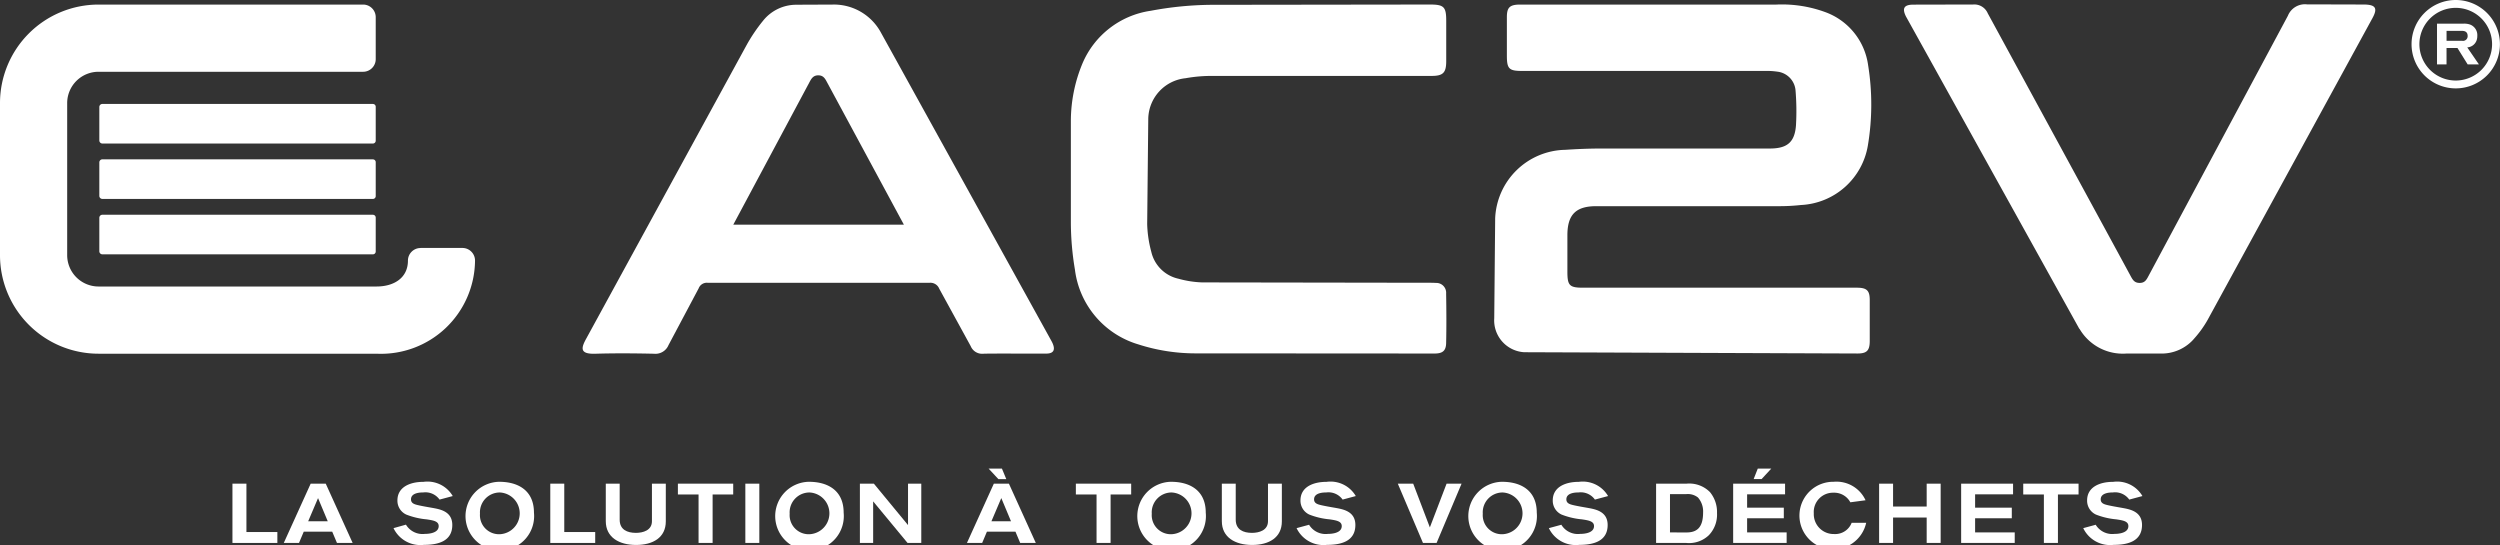 <svg id="Calque_1-2" xmlns="http://www.w3.org/2000/svg" width="111.046" height="24.207" viewBox="0 0 111.046 24.207">
  <rect x="0" y="0" width="111.046" height="24.207" fill="#333333" stroke="none"/>
  <g id="Groupe_3448" data-name="Groupe 3448">
    <g id="Groupe_3444" data-name="Groupe 3444" transform="translate(25.88)">
      <path id="Tracé_919" data-name="Tracé 919" d="M642.031,4.861a2.983,2.983,0,0,1,.523.031.914.914,0,0,1,.811.863,10.977,10.977,0,0,1,.018,1.514c-.053.755-.389,1.036-1.155,1.037l-7.468,0c-.544,0-1.088.022-1.63.058a3.176,3.176,0,0,0-3.109,3.044l-.041,4.432a1.418,1.418,0,0,0,1.325,1.514l14.812.057c.408,0,.538-.129.542-.538V15.036c0-.417-.128-.54-.537-.548-.195,0-12.193,0-12.193,0-.609,0-.7-.094-.7-.713,0-.545,0-1.089,0-1.634.005-.9.379-1.274,1.28-1.274l8.139,0a8.849,8.849,0,0,0,.96-.052,3.168,3.168,0,0,0,2.967-2.638,11.006,11.006,0,0,0,.012-3.572,2.932,2.932,0,0,0-1.874-2.347,5.588,5.588,0,0,0-2.2-.346l-11.434,0c-.414.013-.536.135-.538.549V4.18c0,.585.094.68.672.68h10.822Z" transform="translate(-589.488 -1.709)" fill="#fff"/>
      <path id="Tracé_920" data-name="Tracé 920" d="M255.138,1.937a1.883,1.883,0,0,0-1.476.708,7.371,7.371,0,0,0-.733,1.082l-7.121,13.035c-.229.415-.309.7.408.676.865-.026,1.731-.019,2.6,0a.626.626,0,0,0,.644-.383l1.339-2.52a.387.387,0,0,1,.4-.248h9.86a.421.421,0,0,1,.426.262l1.4,2.555a.545.545,0,0,0,.553.334c.456-.016,2.324,0,2.8-.006.32,0,.413-.157.284-.454-.027-.062-.061-.121-.094-.181L258.9,3.182a2.374,2.374,0,0,0-2.159-1.253l-1.6.007Zm4.777,9.769h-7.578L255.709,5.4c.089-.165.165-.326.4-.328s.312.156.4.321l3.406,6.312Z" transform="translate(-245.646 -1.726)" fill="#fff"/>
      <path id="Tracé_921" data-name="Tracé 921" d="M467.48,5.081c.5,0,.643-.138.646-.637,0-.6,0-1.206,0-1.809,0-.623-.1-.725-.728-.725l-9.682.013A15.153,15.153,0,0,0,455,2.188a3.9,3.9,0,0,0-3.041,2.361,6.681,6.681,0,0,0-.506,2.525l0,4.551a12.768,12.768,0,0,0,.18,2.056,3.976,3.976,0,0,0,2.813,3.324,8.288,8.288,0,0,0,2.49.4l10.675.007c.349,0,.5-.117.511-.452.017-.739.012-1.478,0-2.217a.437.437,0,0,0-.455-.467c-.116-.008-.233-.007-.35-.007l-10.033-.016a4.481,4.481,0,0,1-1.058-.165,1.586,1.586,0,0,1-1.2-1.193,5.242,5.242,0,0,1-.183-1.232L454.891,7a1.845,1.845,0,0,1,1.661-1.817,6.431,6.431,0,0,1,1.275-.1l9.654,0Z" transform="translate(-429.767 -1.709)" fill="#fff"/>
      <path id="Tracé_922" data-name="Tracé 922" d="M810.5,16.244a2.226,2.226,0,0,0,2.083,1.1l1.517,0a1.9,1.9,0,0,0,1.514-.688,4.636,4.636,0,0,0,.573-.8l7.328-13.415c.238-.437.139-.593-.371-.6L820.6,1.834a.816.816,0,0,0-.844.507l-6.2,11.575c-.085.159-.16.292-.384.291s-.3-.125-.39-.287c-.2-.377-6.358-11.69-6.358-11.69a.648.648,0,0,0-.648-.39l-2.683.006c-.393.009-.478.171-.3.528l7.7,13.873Z" transform="translate(-744.012 -1.64)" fill="#fff"/>
      <path id="Tracé_923" data-name="Tracé 923" d="M1018.7,0a1.963,1.963,0,1,0,1.963,1.963A1.965,1.965,0,0,0,1018.7,0Zm0,3.577a1.614,1.614,0,1,1,1.614-1.614A1.616,1.616,0,0,1,1018.7,3.577Z" transform="translate(-935.5)" fill="#fff"/>
      <path id="Tracé_924" data-name="Tracé 924" d="M1029.195,10.759a.6.6,0,0,0,.045-.238.5.5,0,0,0-.339-.507.809.809,0,0,0-.282-.034h-1.169v1.809h.423v-.727h.486l.452.727h.5l-.518-.755a.469.469,0,0,0,.4-.274Zm-.621-.018h-.7V10.3h.684c.118,0,.253.036.253.228a.207.207,0,0,1-.236.215Z" transform="translate(-945.082 -8.929)" fill="#fff"/>
    </g>
    <g id="Groupe_3445" data-name="Groupe 3445" transform="translate(10.325 20.814)">
      <path id="Tracé_925" data-name="Tracé 925" d="M98,206.544V203.91h.621v2.149h1.374v.485Z" transform="translate(-98 -203.241)" fill="#fff"/>
      <path id="Tracé_926" data-name="Tracé 926" d="M121.976,206.544l-.211-.5H120.5l-.211.5h-.676l1.195-2.634h.669l1.195,2.634h-.694Zm-.841-1.992-.438,1.029h.869Z" transform="translate(-117.333 -203.241)" fill="#fff"/>
      <path id="Tracé_927" data-name="Tracé 927" d="M166.4,205.033a.859.859,0,0,0,.838.411c.119,0,.616-.015.616-.347,0-.216-.238-.254-.544-.3a3.236,3.236,0,0,1-.9-.213.678.678,0,0,1-.389-.627c0-.586.544-.825,1.157-.825a1.3,1.3,0,0,1,1.3.631l-.586.157a.771.771,0,0,0-.729-.317c-.116,0-.539.007-.539.306,0,.134.087.191.2.228.175.056.616.126.8.16.322.06.834.164.834.75,0,.724-.631.884-1.258.884a1.324,1.324,0,0,1-1.353-.743Z" transform="translate(-158.693 -202.543)" fill="#fff"/>
      <path id="Tracé_928" data-name="Tracé 928" d="M197.813,203.121c.764,0,1.532.336,1.532,1.373a1.524,1.524,0,1,1-1.532-1.374Zm.014,2.328a.928.928,0,0,0,0-1.854.882.882,0,0,0-.88.944A.847.847,0,0,0,197.827,205.449Z" transform="translate(-185.952 -202.534)" fill="#fff"/>
      <path id="Tracé_929" data-name="Tracé 929" d="M232,206.544V203.91h.621v2.149h1.374v.485Z" transform="translate(-217.882 -203.241)" fill="#fff"/>
      <path id="Tracé_930" data-name="Tracé 930" d="M256.017,203.91v1.6c0,.448.34.586.722.586.312,0,.711-.109.711-.518V203.91h.616v1.675c0,.72-.571,1.048-1.321,1.048s-1.345-.336-1.345-1.056V203.91h.616Z" transform="translate(-238.817 -203.241)" fill="#fff"/>
      <path id="Tracé_931" data-name="Tracé 931" d="M287.342,204.391v2.152h-.624v-2.152H285.8v-.481h2.457v.481Z" transform="translate(-266.014 -203.241)" fill="#fff"/>
      <path id="Tracé_932" data-name="Tracé 932" d="M314.24,206.544V203.91h.621v2.634Z" transform="translate(-291.458 -203.241)" fill="#fff"/>
      <path id="Tracé_933" data-name="Tracé 933" d="M328.383,203.121c.764,0,1.532.336,1.532,1.373a1.524,1.524,0,1,1-1.532-1.374Zm.014,2.328a.928.928,0,0,0,0-1.854.882.882,0,0,0-.88.944A.847.847,0,0,0,328.4,205.449Z" transform="translate(-302.766 -202.534)" fill="#fff"/>
      <path id="Tracé_934" data-name="Tracé 934" d="M364.647,206.544l-1.528-1.847v1.847h-.589V203.91h.621l1.517,1.84v-1.84h.589v2.634Z" transform="translate(-334.66 -203.241)" fill="#fff"/>
      <path id="Tracé_935" data-name="Tracé 935" d="M410.026,200.863l-.211-.5h-1.268l-.211.5h-.676l1.195-2.634h.669l1.195,2.634h-.694Zm-.97-2.836-.434-.467h.592l.193.467Zm.13.843-.438,1.029h.869Z" transform="translate(-375.035 -197.56)" fill="#fff"/>
      <path id="Tracé_936" data-name="Tracé 936" d="M455.132,204.391v2.152h-.624v-2.152h-.919v-.481h2.457v.481Z" transform="translate(-416.126 -203.241)" fill="#fff"/>
      <path id="Tracé_937" data-name="Tracé 937" d="M481.043,203.121c.764,0,1.532.336,1.532,1.373a1.524,1.524,0,1,1-1.532-1.374Zm.014,2.328a.928.928,0,0,0,0-1.854.883.883,0,0,0-.88.944A.847.847,0,0,0,481.057,205.449Z" transform="translate(-439.342 -202.534)" fill="#fff"/>
      <path id="Tracé_938" data-name="Tracé 938" d="M515.737,203.91v1.6c0,.448.34.586.722.586.312,0,.711-.109.711-.518V203.91h.616v1.675c0,.72-.571,1.048-1.321,1.048s-1.345-.336-1.345-1.056V203.91h.616Z" transform="translate(-471.173 -203.241)" fill="#fff"/>
      <path id="Tracé_939" data-name="Tracé 939" d="M547.084,205.033a.859.859,0,0,0,.838.411c.119,0,.616-.015.616-.347,0-.216-.238-.254-.544-.3a3.235,3.235,0,0,1-.9-.213.678.678,0,0,1-.389-.627c0-.586.544-.825,1.157-.825a1.3,1.3,0,0,1,1.3.631l-.585.157a.771.771,0,0,0-.729-.317c-.116,0-.539.007-.539.306,0,.134.088.191.2.228.175.056.616.126.8.16.322.06.834.164.834.75,0,.724-.631.884-1.258.884a1.324,1.324,0,0,1-1.353-.743l.565-.153Z" transform="translate(-499.265 -202.543)" fill="#fff"/>
      <path id="Tracé_940" data-name="Tracé 940" d="M591.01,206.544h-.6l-1.118-2.634h.684l.74,1.944.743-1.944h.666l-1.11,2.634Z" transform="translate(-537.529 -203.241)" fill="#fff"/>
      <path id="Tracé_941" data-name="Tracé 941" d="M620.593,203.121c.764,0,1.532.336,1.532,1.373a1.524,1.524,0,1,1-1.532-1.374Zm.014,2.328a.928.928,0,0,0,0-1.854.882.882,0,0,0-.88.944A.846.846,0,0,0,620.607,205.449Z" transform="translate(-564.189 -202.534)" fill="#fff"/>
      <path id="Tracé_942" data-name="Tracé 942" d="M653.444,205.033a.859.859,0,0,0,.838.411c.119,0,.616-.015.616-.347,0-.216-.238-.254-.544-.3a3.236,3.236,0,0,1-.9-.213.678.678,0,0,1-.389-.627c0-.586.544-.825,1.157-.825a1.3,1.3,0,0,1,1.3.631l-.585.157a.771.771,0,0,0-.729-.317c-.116,0-.539.007-.539.306,0,.134.087.191.2.228.175.056.616.126.8.16.322.06.834.164.834.75,0,.724-.631.884-1.258.884a1.324,1.324,0,0,1-1.353-.743l.565-.153Z" transform="translate(-594.419 -202.543)" fill="#fff"/>
      <path id="Tracé_943" data-name="Tracé 943" d="M698.21,203.91h1.356a1.292,1.292,0,0,1,1.038.377,1.388,1.388,0,0,1,.312.929,1.317,1.317,0,0,1-.364.985,1.269,1.269,0,0,1-1,.343H698.21v-2.634Zm1.342,2.168c.434,0,.746-.176.746-.888a.943.943,0,0,0-.227-.664.721.721,0,0,0-.529-.15h-.715v1.7Z" transform="translate(-634.974 -203.241)" fill="#fff"/>
      <path id="Tracé_944" data-name="Tracé 944" d="M730.7,200.872v-2.634h2.306v.474h-1.686v.593h1.63v.47h-1.63v.627h1.756v.47H730.7Zm1.265-2.839h-.354l.182-.463h.6Z" transform="translate(-664.041 -197.569)" fill="#fff"/>
      <path id="Tracé_945" data-name="Tracé 945" d="M761.578,204.942a1.5,1.5,0,1,1-1.447-1.822,1.421,1.421,0,0,1,1.419.821l-.676.09a.812.812,0,0,0-.743-.426.856.856,0,0,0-.88.918.882.882,0,0,0,.9.918.784.784,0,0,0,.782-.5h.648Z" transform="translate(-689.01 -202.534)" fill="#fff"/>
      <path id="Tracé_946" data-name="Tracé 946" d="M794.343,206.544v-1.13H792.85v1.13h-.62V203.91h.62v1.015h1.493V203.91h.621v2.634Z" transform="translate(-719.088 -203.241)" fill="#fff"/>
      <path id="Tracé_947" data-name="Tracé 947" d="M826.82,206.544V203.91h2.306v.474h-1.686v.593h1.63v.47h-1.63v.627H829.2v.47h-2.376Z" transform="translate(-750.034 -203.241)" fill="#fff"/>
      <path id="Tracé_948" data-name="Tracé 948" d="M854.541,204.391v2.152h-.624v-2.152H853v-.481h2.457v.481h-.914Z" transform="translate(-773.456 -203.241)" fill="#fff"/>
      <path id="Tracé_949" data-name="Tracé 949" d="M878.734,205.033a.859.859,0,0,0,.837.411c.119,0,.617-.015.617-.347,0-.216-.238-.254-.544-.3a3.235,3.235,0,0,1-.9-.213.678.678,0,0,1-.389-.627c0-.586.544-.825,1.157-.825a1.3,1.3,0,0,1,1.3.631l-.585.157a.771.771,0,0,0-.729-.317c-.116,0-.539.007-.539.306,0,.134.087.191.2.228.175.056.616.126.8.16.322.06.835.164.835.75,0,.724-.631.884-1.258.884a1.324,1.324,0,0,1-1.353-.743l.565-.153Z" transform="translate(-795.974 -202.543)" fill="#fff"/>
    </g>
    <g id="Groupe_3447" data-name="Groupe 3447" transform="translate(0 0.203)">
      <path id="Tracé_950" data-name="Tracé 950" d="M18.679,12.744a.56.56,0,0,0-.559.559h0c0,.77-.624,1.15-1.394,1.15H4.378A1.393,1.393,0,0,1,2.984,13.06V6.309A1.393,1.393,0,0,1,4.378,4.915H16.13a.56.56,0,0,0,.559-.559V2.489a.56.56,0,0,0-.559-.559H4.378A4.378,4.378,0,0,0,0,6.309V13.06a4.377,4.377,0,0,0,4.378,4.378H16.725A4.177,4.177,0,0,0,21.1,13.3h0a.56.56,0,0,0-.559-.559H18.679Z" transform="translate(0 -1.93)" fill="#fff"/>
      <g id="Groupe_3446" data-name="Groupe 3446" transform="translate(4.412 4.414)">
        <path id="Tracé_951" data-name="Tracé 951" d="M54.033,43.83H42.015a.135.135,0,0,0-.135.135v1.488a.135.135,0,0,0,.135.135H54.033a.125.125,0,0,0,.124-.124V43.955a.125.125,0,0,0-.124-.124Z" transform="translate(-41.88 -43.83)" fill="#fff"/>
        <path id="Tracé_952" data-name="Tracé 952" d="M54.033,67.19H42.015a.135.135,0,0,0-.135.135v1.488a.135.135,0,0,0,.135.135H54.033a.125.125,0,0,0,.124-.124V67.315a.125.125,0,0,0-.124-.124Z" transform="translate(-41.88 -64.729)" fill="#fff"/>
        <path id="Tracé_953" data-name="Tracé 953" d="M54.033,90.55H42.015a.135.135,0,0,0-.135.135v1.488a.135.135,0,0,0,.135.135H54.033a.125.125,0,0,0,.124-.124V90.675a.125.125,0,0,0-.124-.124Z" transform="translate(-41.88 -85.628)" fill="#fff"/>
      </g>
    </g>
  </g>
</svg>
